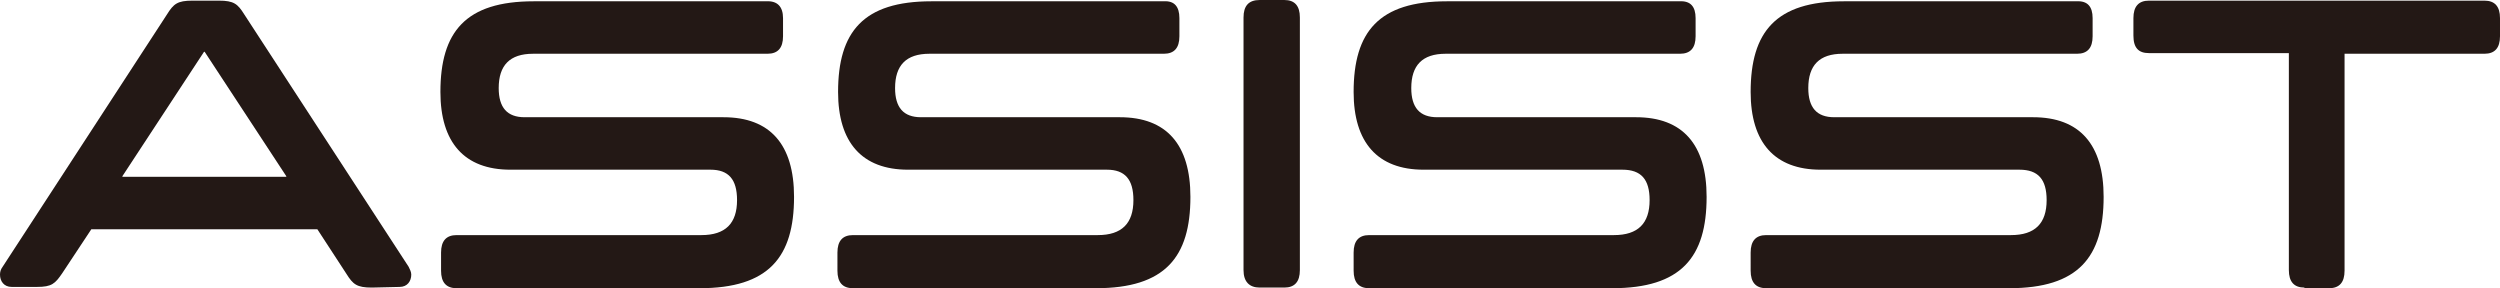 <?xml version="1.0" encoding="utf-8"?>
<!-- Generator: Adobe Illustrator 24.2.1, SVG Export Plug-In . SVG Version: 6.00 Build 0)  -->
<svg version="1.1" id="レイヤー_1" xmlns="http://www.w3.org/2000/svg" xmlns:xlink="http://www.w3.org/1999/xlink" x="0px"
	 y="0px" viewBox="0 0 386 44.5" style="enable-background:new 0 0 386 44.5;" xml:space="preserve">
<style type="text/css">
	.st0{fill:#231815;}
</style>
<g>
	<path class="st0" d="M57.4,44.4c-2.3,0-2.9-0.5-3.9-2.1L49,35.4H14.1l-4.5,6.8c-1.1,1.6-1.6,2.1-3.9,2.1H1.8
		c-1.2,0-1.8-0.9-1.8-1.9c0-0.4,0.1-0.8,0.4-1.2l25.4-39c1-1.6,1.6-2.1,3.9-2.1h4.1c2.3,0,2.9,0.5,3.9,2.1l25.4,39
		c0.2,0.4,0.4,0.8,0.4,1.2c0,1-0.6,1.9-1.8,1.9L57.4,44.4L57.4,44.4z M44.2,27.2L31.6,8h-0.1L18.9,27.2v0.1h25.3
		C44.2,27.3,44.2,27.2,44.2,27.2z"/>
	<path class="st0" d="M120.9,2.8v2.8c0,1.8-0.8,2.7-2.4,2.7H82.3c-3.6,0-5.3,1.8-5.3,5.3c0,3,1.3,4.5,4,4.5h30.7
		c7.2,0,10.9,4.2,10.9,12.3c0,9.3-3.9,14.1-14.6,14.1H70.5c-1.6,0-2.4-0.9-2.4-2.7V39c0-1.8,0.8-2.7,2.4-2.7h37.8
		c3.7,0,5.5-1.8,5.5-5.4c0-3.2-1.3-4.7-4.1-4.7H78.8c-7.1,0-10.8-4.2-10.8-12c0-9.3,3.9-14,14.4-14h35.9C120,0.1,120.9,1,120.9,2.8z
		"/>
	<path class="st0" d="M182.1,2.8v2.8c0,1.8-0.8,2.7-2.4,2.7h-36.2c-3.6,0-5.3,1.8-5.3,5.3c0,3,1.3,4.5,4,4.5h30.7
		c7.2,0,10.9,4.2,10.9,12.3c0,9.3-3.9,14.1-14.6,14.1h-37.5c-1.6,0-2.4-0.9-2.4-2.7V39c0-1.8,0.8-2.7,2.4-2.7h37.8
		c3.7,0,5.5-1.8,5.5-5.4c0-3.2-1.3-4.7-4.1-4.7h-30.7c-7.1,0-10.8-4.2-10.8-12c0-9.3,3.9-14,14.4-14h35.9
		C181.3,0.1,182.1,1,182.1,2.8z"/>
	<path class="st0" d="M194.5,44.4c-1.6,0-2.5-0.9-2.5-2.7v-39c0-1.8,0.8-2.7,2.5-2.7h3.8c1.6,0,2.4,0.9,2.4,2.7v39
		c0,1.8-0.8,2.7-2.4,2.7H194.5z"/>
	<path class="st0" d="M261.8,2.8v2.8c0,1.8-0.8,2.7-2.4,2.7h-36.2c-3.6,0-5.3,1.8-5.3,5.3c0,3,1.3,4.5,4,4.5h30.7
		c7.2,0,10.9,4.2,10.9,12.3c0,9.3-3.9,14.1-14.6,14.1h-37.5c-1.6,0-2.4-0.9-2.4-2.7V39c0-1.8,0.8-2.7,2.4-2.7h37.8
		c3.7,0,5.5-1.8,5.5-5.4c0-3.2-1.3-4.7-4.2-4.7h-30.7c-7.1,0-10.8-4.2-10.8-12c0-9.3,3.9-14,14.4-14h35.9C261,0.1,261.8,1,261.8,2.8
		z"/>
	<path class="st0" d="M323.1,2.8v2.8c0,1.8-0.8,2.7-2.4,2.7h-36.2c-3.6,0-5.3,1.8-5.3,5.3c0,3,1.3,4.5,4,4.5h30.7
		c7.2,0,10.9,4.2,10.9,12.3c0,9.3-3.9,14.1-14.6,14.1h-37.5c-1.6,0-2.4-0.9-2.4-2.7V39c0-1.8,0.8-2.7,2.4-2.7h37.8
		c3.7,0,5.5-1.8,5.5-5.4c0-3.2-1.3-4.7-4.2-4.7h-30.7c-7.1,0-10.8-4.2-10.8-12c0-9.3,3.9-14,14.4-14h35.9
		C322.3,0.1,323.1,1,323.1,2.8z"/>
	<path class="st0" d="M355.8,44.4c-1.6,0-2.4-0.9-2.4-2.7V8.2h-21.6c-1.6,0-2.4-0.8-2.4-2.7V2.8c0-1.8,0.8-2.7,2.4-2.7h51.8
		c1.6,0,2.4,0.9,2.4,2.7v2.8c0,1.8-0.8,2.7-2.4,2.7H362v33.5c0,1.8-0.8,2.7-2.4,2.7h-3.8V44.4z"/>
</g>
</svg>
